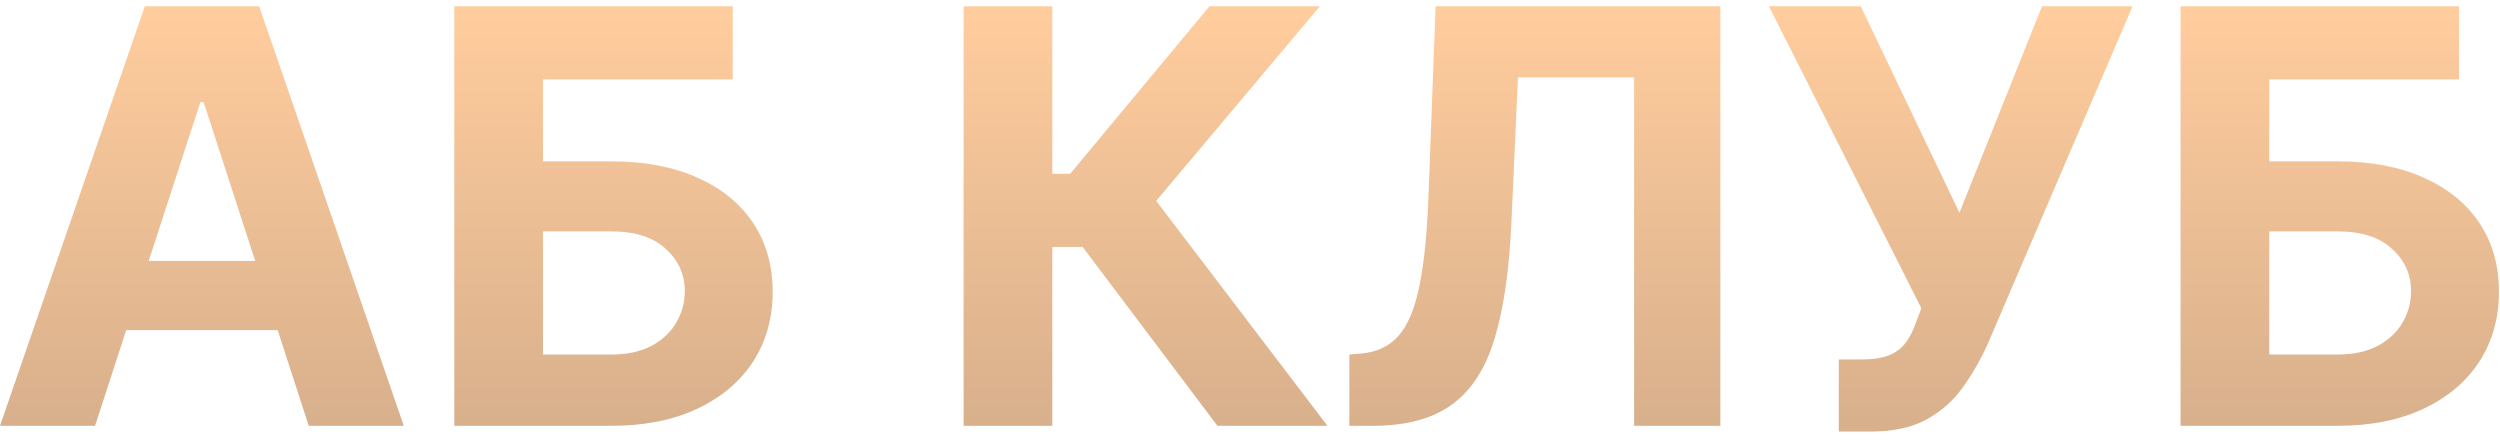 <?xml version="1.0" encoding="UTF-8"?> <svg xmlns="http://www.w3.org/2000/svg" width="182" height="32" viewBox="0 0 182 32" fill="none"><path d="M6.92 31H-0.001L10.544 0.455H18.866L29.396 31H22.476L14.825 7.435H14.586L6.92 31ZM6.487 18.994H22.834V24.035H6.487V18.994ZM33.073 31V0.455H53.342V5.779H39.531V11.745H44.498C46.914 11.745 48.997 12.138 50.747 12.923C52.507 13.699 53.864 14.798 54.819 16.22C55.773 17.641 56.25 19.317 56.25 21.246C56.25 23.165 55.773 24.86 54.819 26.332C53.864 27.793 52.507 28.937 50.747 29.762C48.997 30.587 46.914 31 44.498 31H33.073ZM39.531 25.81H44.498C45.651 25.81 46.625 25.601 47.421 25.183C48.216 24.756 48.818 24.194 49.225 23.498C49.643 22.792 49.852 22.021 49.852 21.186C49.852 19.973 49.39 18.949 48.465 18.114C47.55 17.268 46.228 16.846 44.498 16.846H39.531V25.81ZM88.63 31L78.816 17.979H76.609V31H70.151V0.455H76.609V12.655H77.907L88.049 0.455H96.088L84.171 14.624L96.64 31H88.63ZM98.232 31V25.81L99.097 25.735C100.21 25.646 101.11 25.223 101.796 24.467C102.482 23.702 102.994 22.484 103.333 20.813C103.681 19.133 103.904 16.876 104.004 14.042L104.511 0.455H125.242V31H118.963V5.63H110.507L110.029 16.264C109.87 19.685 109.463 22.479 108.806 24.646C108.16 26.814 107.126 28.415 105.704 29.449C104.292 30.483 102.358 31 99.902 31H98.232ZM133.863 31.418V26.168H135.519C136.344 26.168 137.01 26.068 137.517 25.869C138.024 25.66 138.427 25.357 138.725 24.959C139.034 24.552 139.292 24.045 139.501 23.438L139.874 22.439L128.777 0.455H135.459L142.648 15.489L148.659 0.455H155.251L144.721 25.004C144.214 26.138 143.612 27.192 142.916 28.166C142.23 29.141 141.35 29.926 140.276 30.523C139.203 31.119 137.83 31.418 136.16 31.418H133.863ZM158.745 31V0.455H179.014V5.779H165.203V11.745H170.169C172.586 11.745 174.669 12.138 176.419 12.923C178.179 13.699 179.536 14.798 180.49 16.22C181.445 17.641 181.922 19.317 181.922 21.246C181.922 23.165 181.445 24.86 180.49 26.332C179.536 27.793 178.179 28.937 176.419 29.762C174.669 30.587 172.586 31 170.169 31H158.745ZM165.203 25.81H170.169C171.323 25.81 172.297 25.601 173.093 25.183C173.888 24.756 174.49 24.194 174.897 23.498C175.315 22.792 175.524 22.021 175.524 21.186C175.524 19.973 175.061 18.949 174.137 18.114C173.222 17.268 171.9 16.846 170.169 16.846H165.203V25.81Z" fill="url(#paint0_linear_13_2)"></path><defs><linearGradient id="paint0_linear_13_2" x1="94.5" y1="1" x2="94.5" y2="31" gradientUnits="userSpaceOnUse"><stop stop-color="#FFCC9D"></stop><stop offset="1" stop-color="#D8B08C"></stop></linearGradient></defs></svg> 